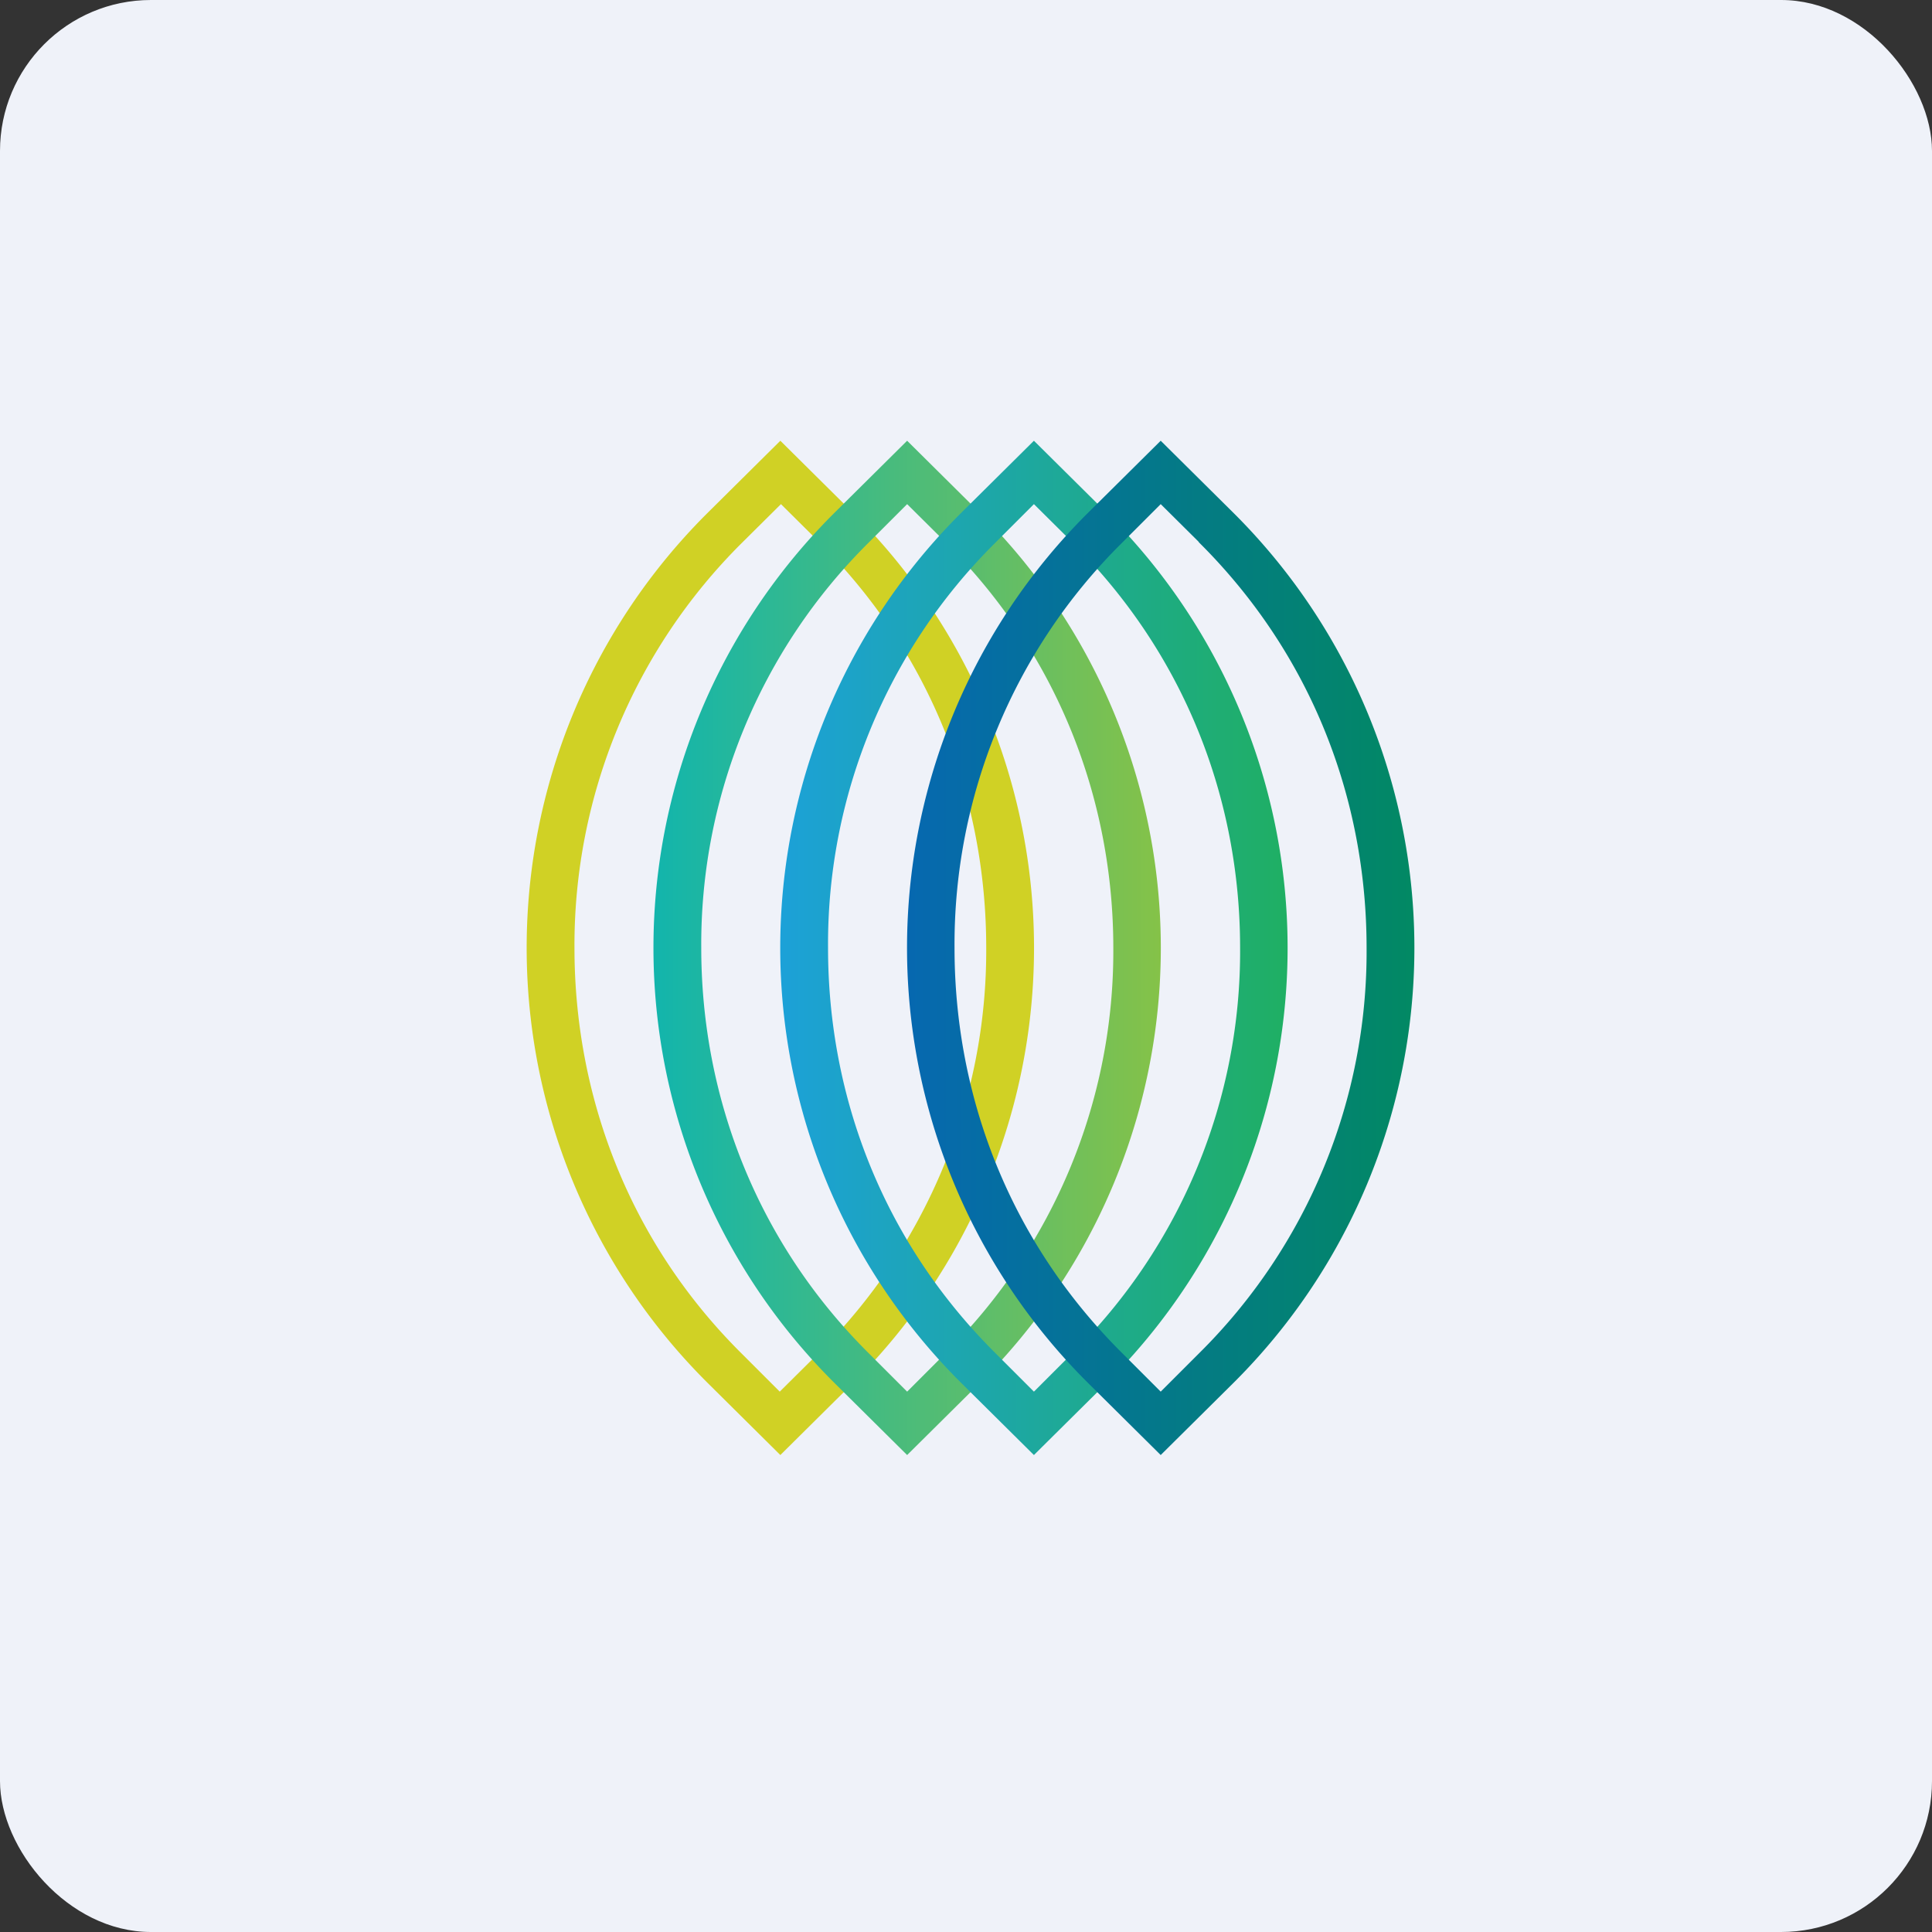 <!-- by FastBull --><svg xmlns="http://www.w3.org/2000/svg" width="64" height="64" viewBox="0 0 64 64"><rect x="0" y="0" width="64" height="64" fill="#333333" stroke="none"/><rect x="0" y="0" width="64" height="64" rx="5" ry="5" fill="#eff2f9" /><path fill="#eff2f9" d="M 2.75,2 L 61.55,2 L 61.55,60.80 L 2.75,60.80 L 2.75,2" /><path fill-rule="evenodd" d="M 28.23,16.96 L 25.85,14.60 L 23.47,16.96 A 20.32,20.32 0 0,0 23.47,45.84 L 25.85,48.20 L 28.23,45.84 A 20.32,20.32 0 0,0 28.23,16.96 M 27.13,17.95 L 25.87,16.70 L 24.57,17.99 A 18.78,18.78 0 0,0 19.03,31.40 C 19.03,36.26 20.81,41.11 24.57,44.84 L 25.83,46.10 L 27.13,44.81 A 18.78,18.78 0 0,0 32.67,31.40 C 32.67,26.54 30.89,21.69 27.13,17.96 L 27.13,17.95" fill="#d0d125" /><path fill-rule="evenodd" d="M 32.43,16.96 L 30.05,14.60 L 27.67,16.96 A 20.32,20.32 0 0,0 27.67,45.84 L 30.05,48.20 L 32.43,45.84 A 20.32,20.32 0 0,0 32.43,16.96 M 31.31,17.95 L 30.05,16.70 L 28.76,17.99 A 18.73,18.73 0 0,0 23.23,31.40 C 23.23,36.26 25.03,41.11 28.79,44.84 L 30.05,46.10 L 31.34,44.81 A 18.73,18.73 0 0,0 36.88,31.40 C 36.88,26.54 35.07,21.69 31.31,17.96 L 31.31,17.95" fill="url(#fb100)" /><path fill-rule="evenodd" d="M 36.63,16.96 L 34.25,14.60 L 31.87,16.96 A 20.32,20.32 0 0,0 31.87,45.84 L 34.25,48.20 L 36.63,45.84 A 20.32,20.32 0 0,0 36.63,16.96 M 35.51,17.95 L 34.25,16.70 L 32.96,17.99 A 18.71,18.71 0 0,0 27.43,31.40 C 27.43,36.29 29.23,41.11 32.99,44.84 L 34.25,46.10 L 35.54,44.81 A 18.71,18.71 0 0,0 41.08,31.40 C 41.08,26.51 39.27,21.69 35.51,17.96 L 35.51,17.95" fill="url(#fb101)" /><path fill-rule="evenodd" d="M 40.83,16.96 L 38.45,14.60 L 36.07,16.96 A 20.32,20.32 0 0,0 36.07,45.84 L 38.45,48.20 L 40.83,45.84 A 20.32,20.32 0 0,0 40.83,16.96 M 39.71,17.95 L 38.45,16.70 L 37.16,17.99 A 18.71,18.71 0 0,0 31.62,31.40 C 31.62,36.29 33.43,41.11 37.19,44.84 L 38.45,46.10 L 39.74,44.81 A 18.71,18.71 0 0,0 45.27,31.40 C 45.27,26.51 43.47,21.69 39.71,17.96 L 39.71,17.95" fill="url(#fb102)" /><defs><linearGradient id="fb100" x1="21.65" y1="29.39" x2="38.46" y2="29.39" gradientUnits="userSpaceOnUse"><stop stop-color="#12b5ac" /><stop offset="1" stop-color="#85c248" /></linearGradient><linearGradient id="fb101" x1="25.85" y1="29.39" x2="42.66" y2="29.39" gradientUnits="userSpaceOnUse"><stop stop-color="#1ca1d8" /><stop offset="1" stop-color="#1faf63" /></linearGradient><linearGradient id="fb102" x1="30.05" y1="29.39" x2="46.86" y2="29.39" gradientUnits="userSpaceOnUse"><stop stop-color="#0668b0" /><stop offset="1" stop-color="#028963" /></linearGradient></defs></svg>